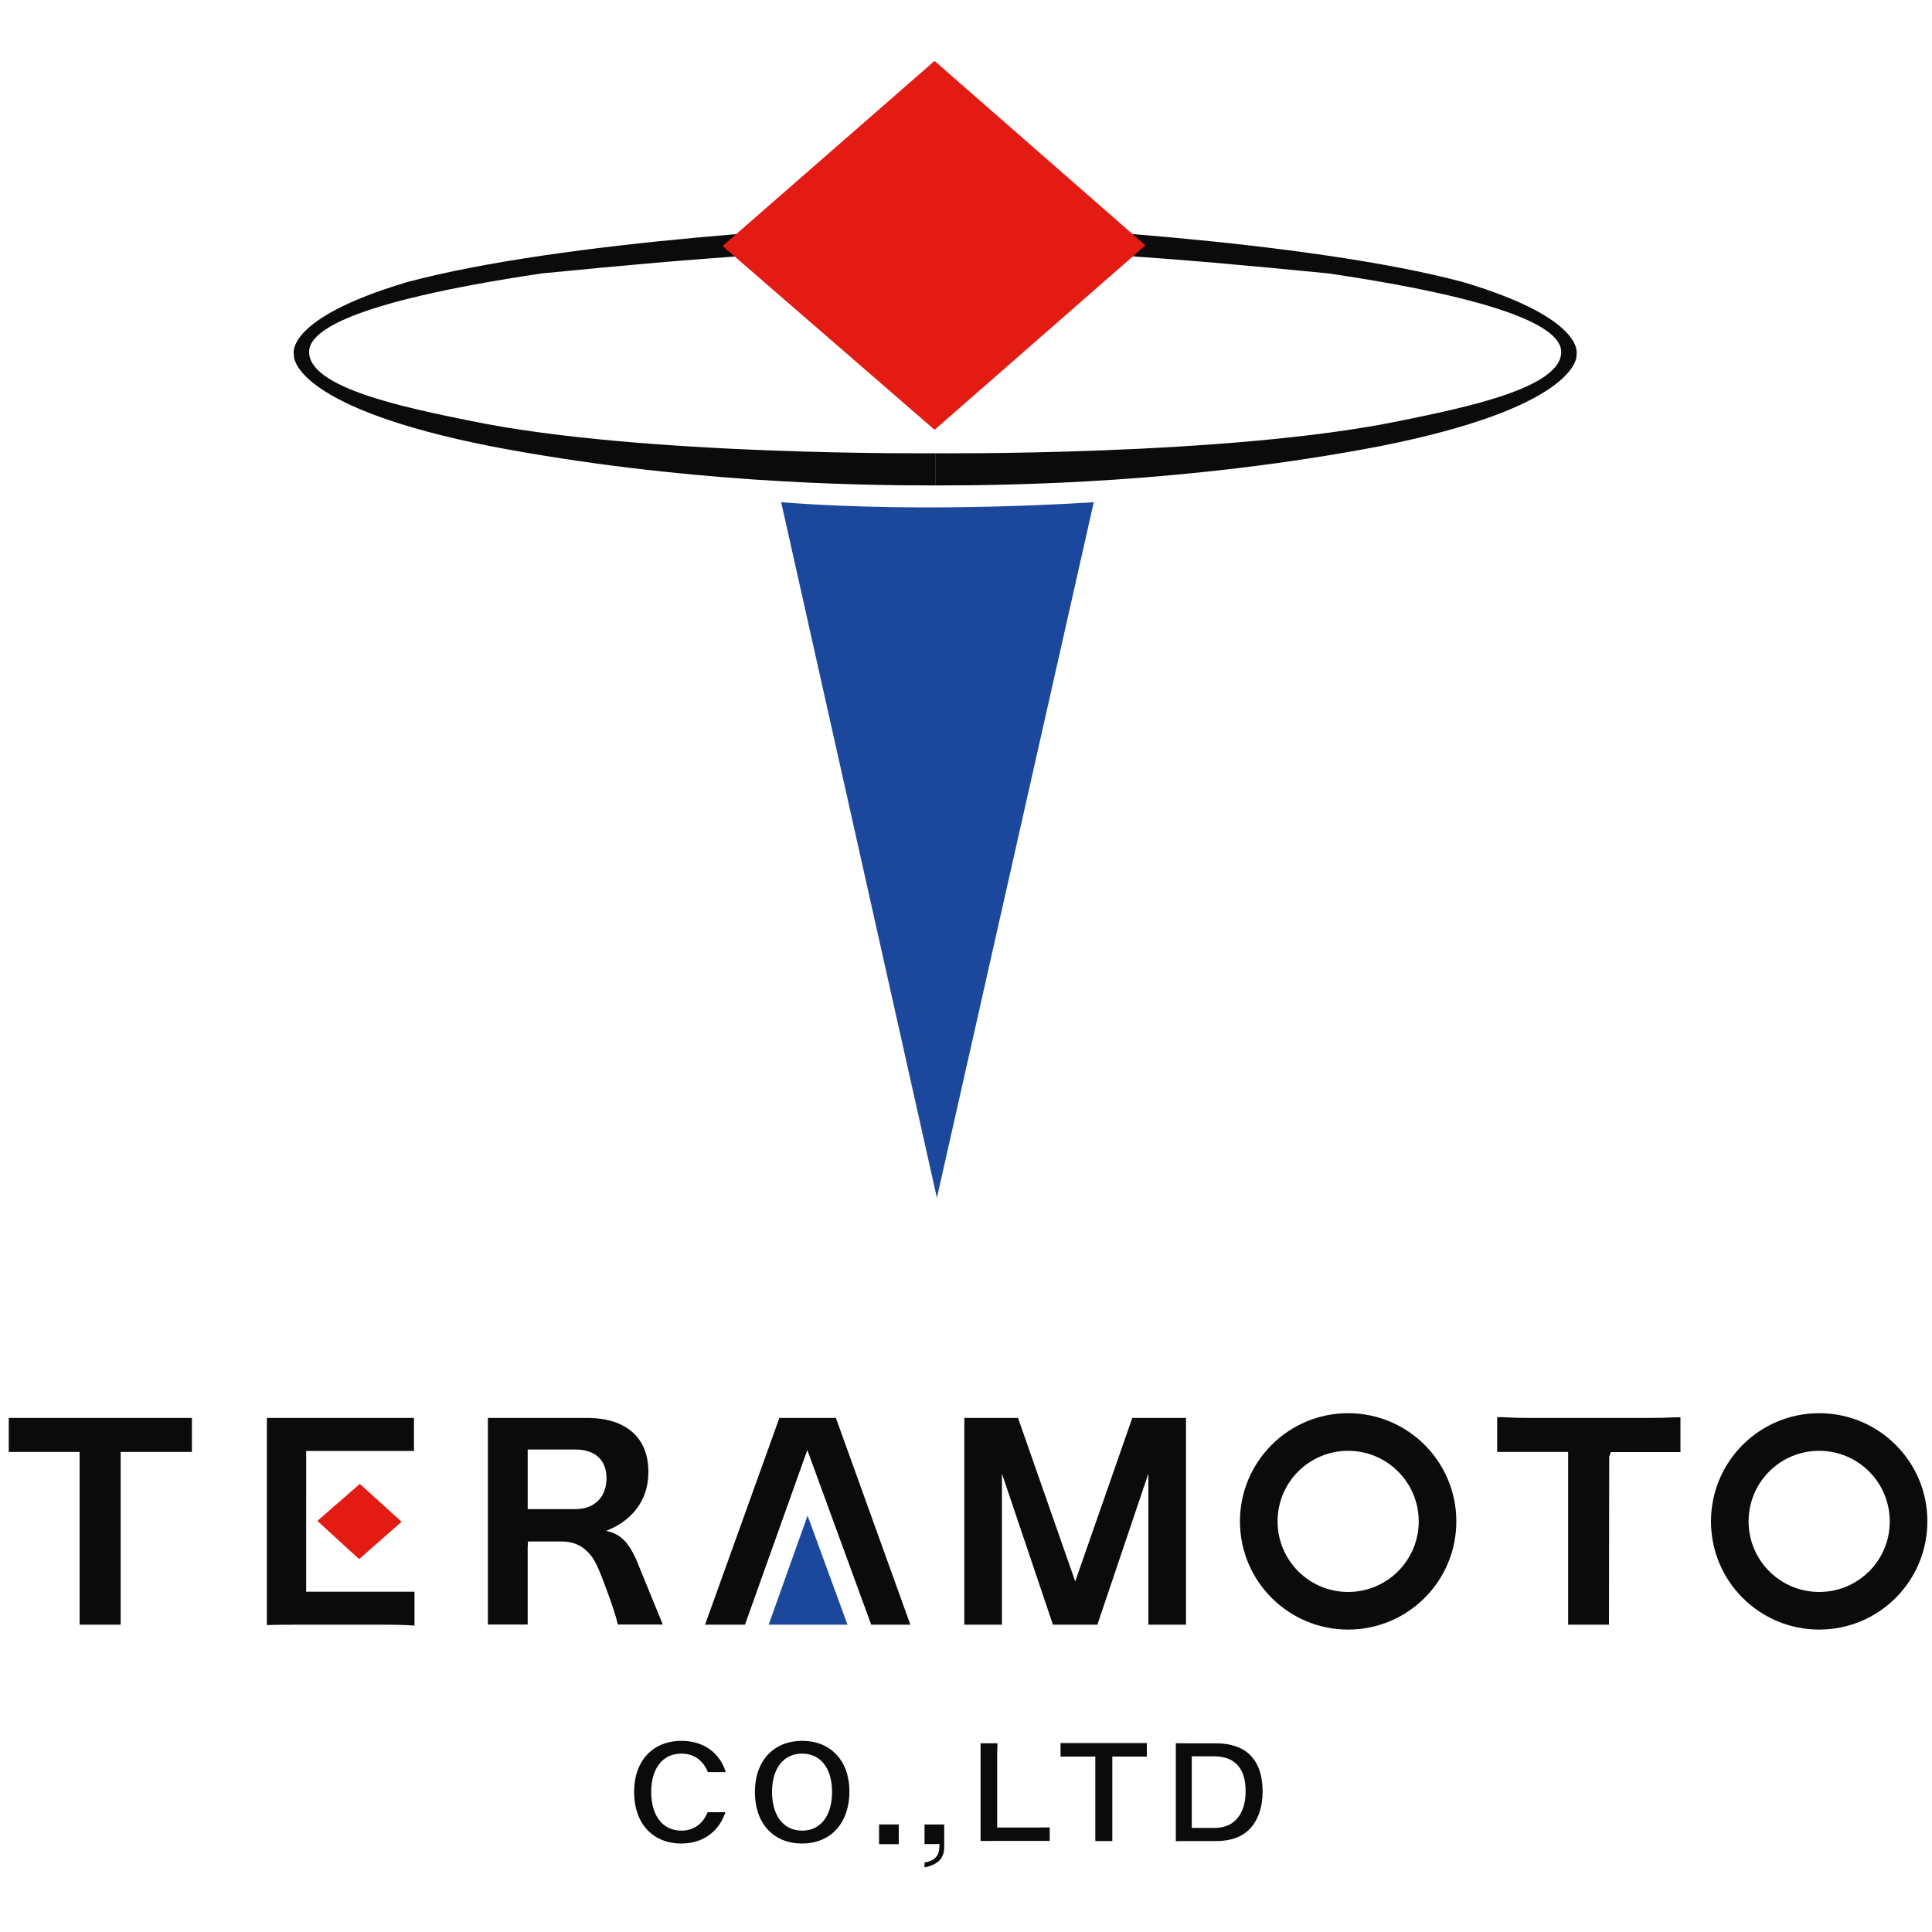 <?xml version="1.0" encoding="utf-8"?>
<!-- Generator: Adobe Illustrator 26.3.1, SVG Export Plug-In . SVG Version: 6.00 Build 0)  -->
<svg version="1.1" id="レイヤー_1" xmlns="http://www.w3.org/2000/svg" xmlns:xlink="http://www.w3.org/1999/xlink" x="0px"
	 y="0px" viewBox="0 0 150 150" style="enable-background:new 0 0 150 150;" xml:space="preserve">
<style type="text/css">
	.st0{fill:#0B0B0B;}
	.st1{fill:#E31B13;}
	.st2{fill:#1B489D;}
</style>
<g>
	<g>
		<path class="st0" d="M36.6,32.69C31.41,31.64,23.91,30.1,24,27.28c0.04-1.46,2.73-3.77,18.05-6.05
			c13.32-1.32,19.91-1.73,29.69-1.96v-1.91c-5.73,0.09-28.07,1.3-40.16,4.55c-9.64,2.88-8.76,5.64-8.76,5.64
			c-0.06,0.4,0.43,4.15,15.25,7.09c14.88,2.85,28.36,3.05,34.54,3.05v-2.5C72.6,35.19,49.87,35.42,36.6,32.69z"/>
		<path class="st0" d="M113.63,21.91c-12.09-3.24-34.43-4.46-40.16-4.55v1.91c9.78,0.23,16.37,0.64,29.69,1.96
			c15.32,2.27,18,4.59,18.05,6.05c0.09,2.82-7.41,4.36-12.59,5.41c-13.28,2.73-36.01,2.5-36.01,2.5v2.5c6.18,0,19.66-0.2,34.54-3.05
			c14.82-2.94,15.31-6.7,15.25-7.09C122.39,27.55,123.27,24.8,113.63,21.91z"/>
	</g>
	<polygon class="st1" points="72.56,4.73 56.1,19.1 72.56,33.37 88.93,19.05 	"/>
	<path class="st2" d="M60.65,38.99L72.74,93l12.18-54.01C84.93,38.99,72.1,39.9,60.65,38.99"/>
</g>
<g>
	<path class="st0" d="M62.27,143.13c-2.23,0-3.66-1.57-3.66-4c0-2.41,1.44-3.97,3.67-3.97c2.23,0,3.67,1.55,3.67,3.94
		C65.94,141.55,64.5,143.13,62.27,143.13 M62.28,136.15c-1.44,0-2.34,1.14-2.34,2.97c0,1.86,0.9,3.01,2.34,3.01
		c1.43,0,2.32-1.15,2.32-3.01C64.6,137.29,63.71,136.15,62.28,136.15"/>
	<path class="st0" d="M76.13,142.94v-7.59h1.31v0.17c-0.02,0.25-0.02,0.55-0.02,1.04v5.33h2.79c0.31,0,1.29-0.01,1.29-0.01v1.05
		H76.13z"/>
	<polygon class="st0" points="86.36,136.38 89.04,136.38 89.04,135.33 82.34,135.33 82.34,136.38 85.04,136.38 85.04,142.94 
		86.36,142.94 	"/>
	<path class="st0" d="M91.29,135.34c0.27,0.01,0.55,0.01,1.03,0.01h2.09c1.13,0,2.04,0.31,2.63,0.89c0.66,0.65,0.99,1.6,0.99,2.84
		c0,1.25-0.36,2.28-1.05,2.97c-0.6,0.59-1.46,0.89-2.55,0.89h-2.11c-0.48,0-0.77,0-1.03,0.01V135.34z M92.53,141.92h1.71
		c0.75,0,1.3-0.2,1.73-0.64c0.48-0.5,0.74-1.25,0.74-2.18c0-0.97-0.22-1.66-0.69-2.12c-0.43-0.43-0.99-0.62-1.81-0.62h-1.68V141.92z
		"/>
	<path class="st0" d="M52.9,143.13c-2.23,0-3.67-1.57-3.67-4c0-2.41,1.44-3.97,3.68-3.97c1.69,0,2.97,0.9,3.44,2.43h-1.39
		c-0.37-0.93-1.1-1.44-2.06-1.44c-1.44,0-2.34,1.14-2.34,2.97c0,1.86,0.9,3.01,2.34,3.01c0.94,0,1.67-0.51,2.04-1.43h1.38
		C55.82,142.23,54.55,143.13,52.9,143.13"/>
	<rect x="68.25" y="141.65" class="st0" width="1.53" height="1.53"/>
	<path class="st0" d="M71.78,144.61c0.36-0.07,0.6-0.17,0.78-0.32c0.25-0.22,0.34-0.43,0.37-0.85l0.02-0.27h-1.17v-1.52h1.53v1.77
		c0,0.45-0.15,0.82-0.42,1.07c-0.24,0.22-0.61,0.39-1.11,0.5L71.78,144.61z"/>
	<g>
		<path class="st0" d="M141.24,109.72c-4.64,0-8.4,3.76-8.4,8.4c0,4.64,3.76,8.4,8.4,8.4c4.64,0,8.4-3.76,8.4-8.4
			C149.65,113.48,145.88,109.72,141.24,109.72z M141.24,123.6c-3.03,0-5.48-2.46-5.48-5.48c0-3.03,2.45-5.48,5.48-5.48
			c3.03,0,5.48,2.46,5.48,5.48C146.73,121.15,144.27,123.6,141.24,123.6z"/>
		<path class="st0" d="M23.77,116.64v-3.99h8.37v-2.56H20.72v16.08c0.59-0.02,1.19-0.03,2.33-0.03h6.45c1.23,0,2,0.02,2.68,0.07
			v-2.63h-8.41v-4.42"/>
		<path class="st0" d="M127.77,110.09h-8.97c-0.75,0-1.48-0.02-2.11-0.06h-0.45v2.7h5.51v13.41h3.17l0.02-13.04l0.13-0.36h5.4v-2.7
			h-0.4C129.45,110.07,128.76,110.09,127.77,110.09"/>
		<g>
			<g>
				<path class="st0" d="M49.38,121.04c-0.57-1.24-1.14-1.84-2.02-2.11l-0.31-0.07c1.57-0.6,3.3-1.98,3.29-4.6
					c0-2.6-1.68-4.12-4.6-4.17h-7.86v16.04h3.09v-5.95l0.02-0.5h2.57c0.8,0,1.41,0.21,1.92,0.67c0.59,0.52,0.86,1.03,1.55,2.9
					c0.5,1.34,0.78,2.18,0.94,2.88h3.49L49.38,121.04z M44.65,117.17h-3.68v-4.63h3.7c1.53,0,2.42,0.81,2.42,2.23
					C47.08,116.25,46.15,117.17,44.65,117.17z"/>
			</g>
		</g>
		<polygon class="st2" points="59.68,126.14 65.8,126.14 62.7,117.67 		"/>
		<path class="st0" d="M104.67,109.72c-4.64,0-8.4,3.76-8.4,8.4c0,4.64,3.76,8.4,8.4,8.4c4.64,0,8.4-3.76,8.4-8.4
			C113.07,113.48,109.31,109.72,104.67,109.72z M104.67,123.6c-3.03,0-5.48-2.46-5.48-5.48c0-3.03,2.45-5.48,5.48-5.48
			c3.03,0,5.48,2.46,5.48,5.48C110.15,121.15,107.69,123.6,104.67,123.6z"/>
		<path class="st0" d="M6.18,126.14v-13.41H0.68v-2.64H14.9v2.64H9.37v13.41C9.37,126.14,6.23,126.14,6.18,126.14z"/>
		<polygon class="st1" points="27.94,115.21 24.64,118.08 27.88,121.05 31.18,118.15 		"/>
		<polygon class="st0" points="57.84,126.14 54.74,126.14 60.51,110.09 64.9,110.09 70.68,126.14 67.64,126.14 62.68,112.58 		"/>
		<polygon class="st0" points="81.75,126.14 85.2,126.14 89.16,114.41 89.16,126.14 92.08,126.14 92.08,110.09 87.91,110.09 
			83.48,122.78 79.04,110.09 74.87,110.09 74.87,126.14 77.79,126.14 77.79,114.41 		"/>
	</g>
</g>
</svg>
